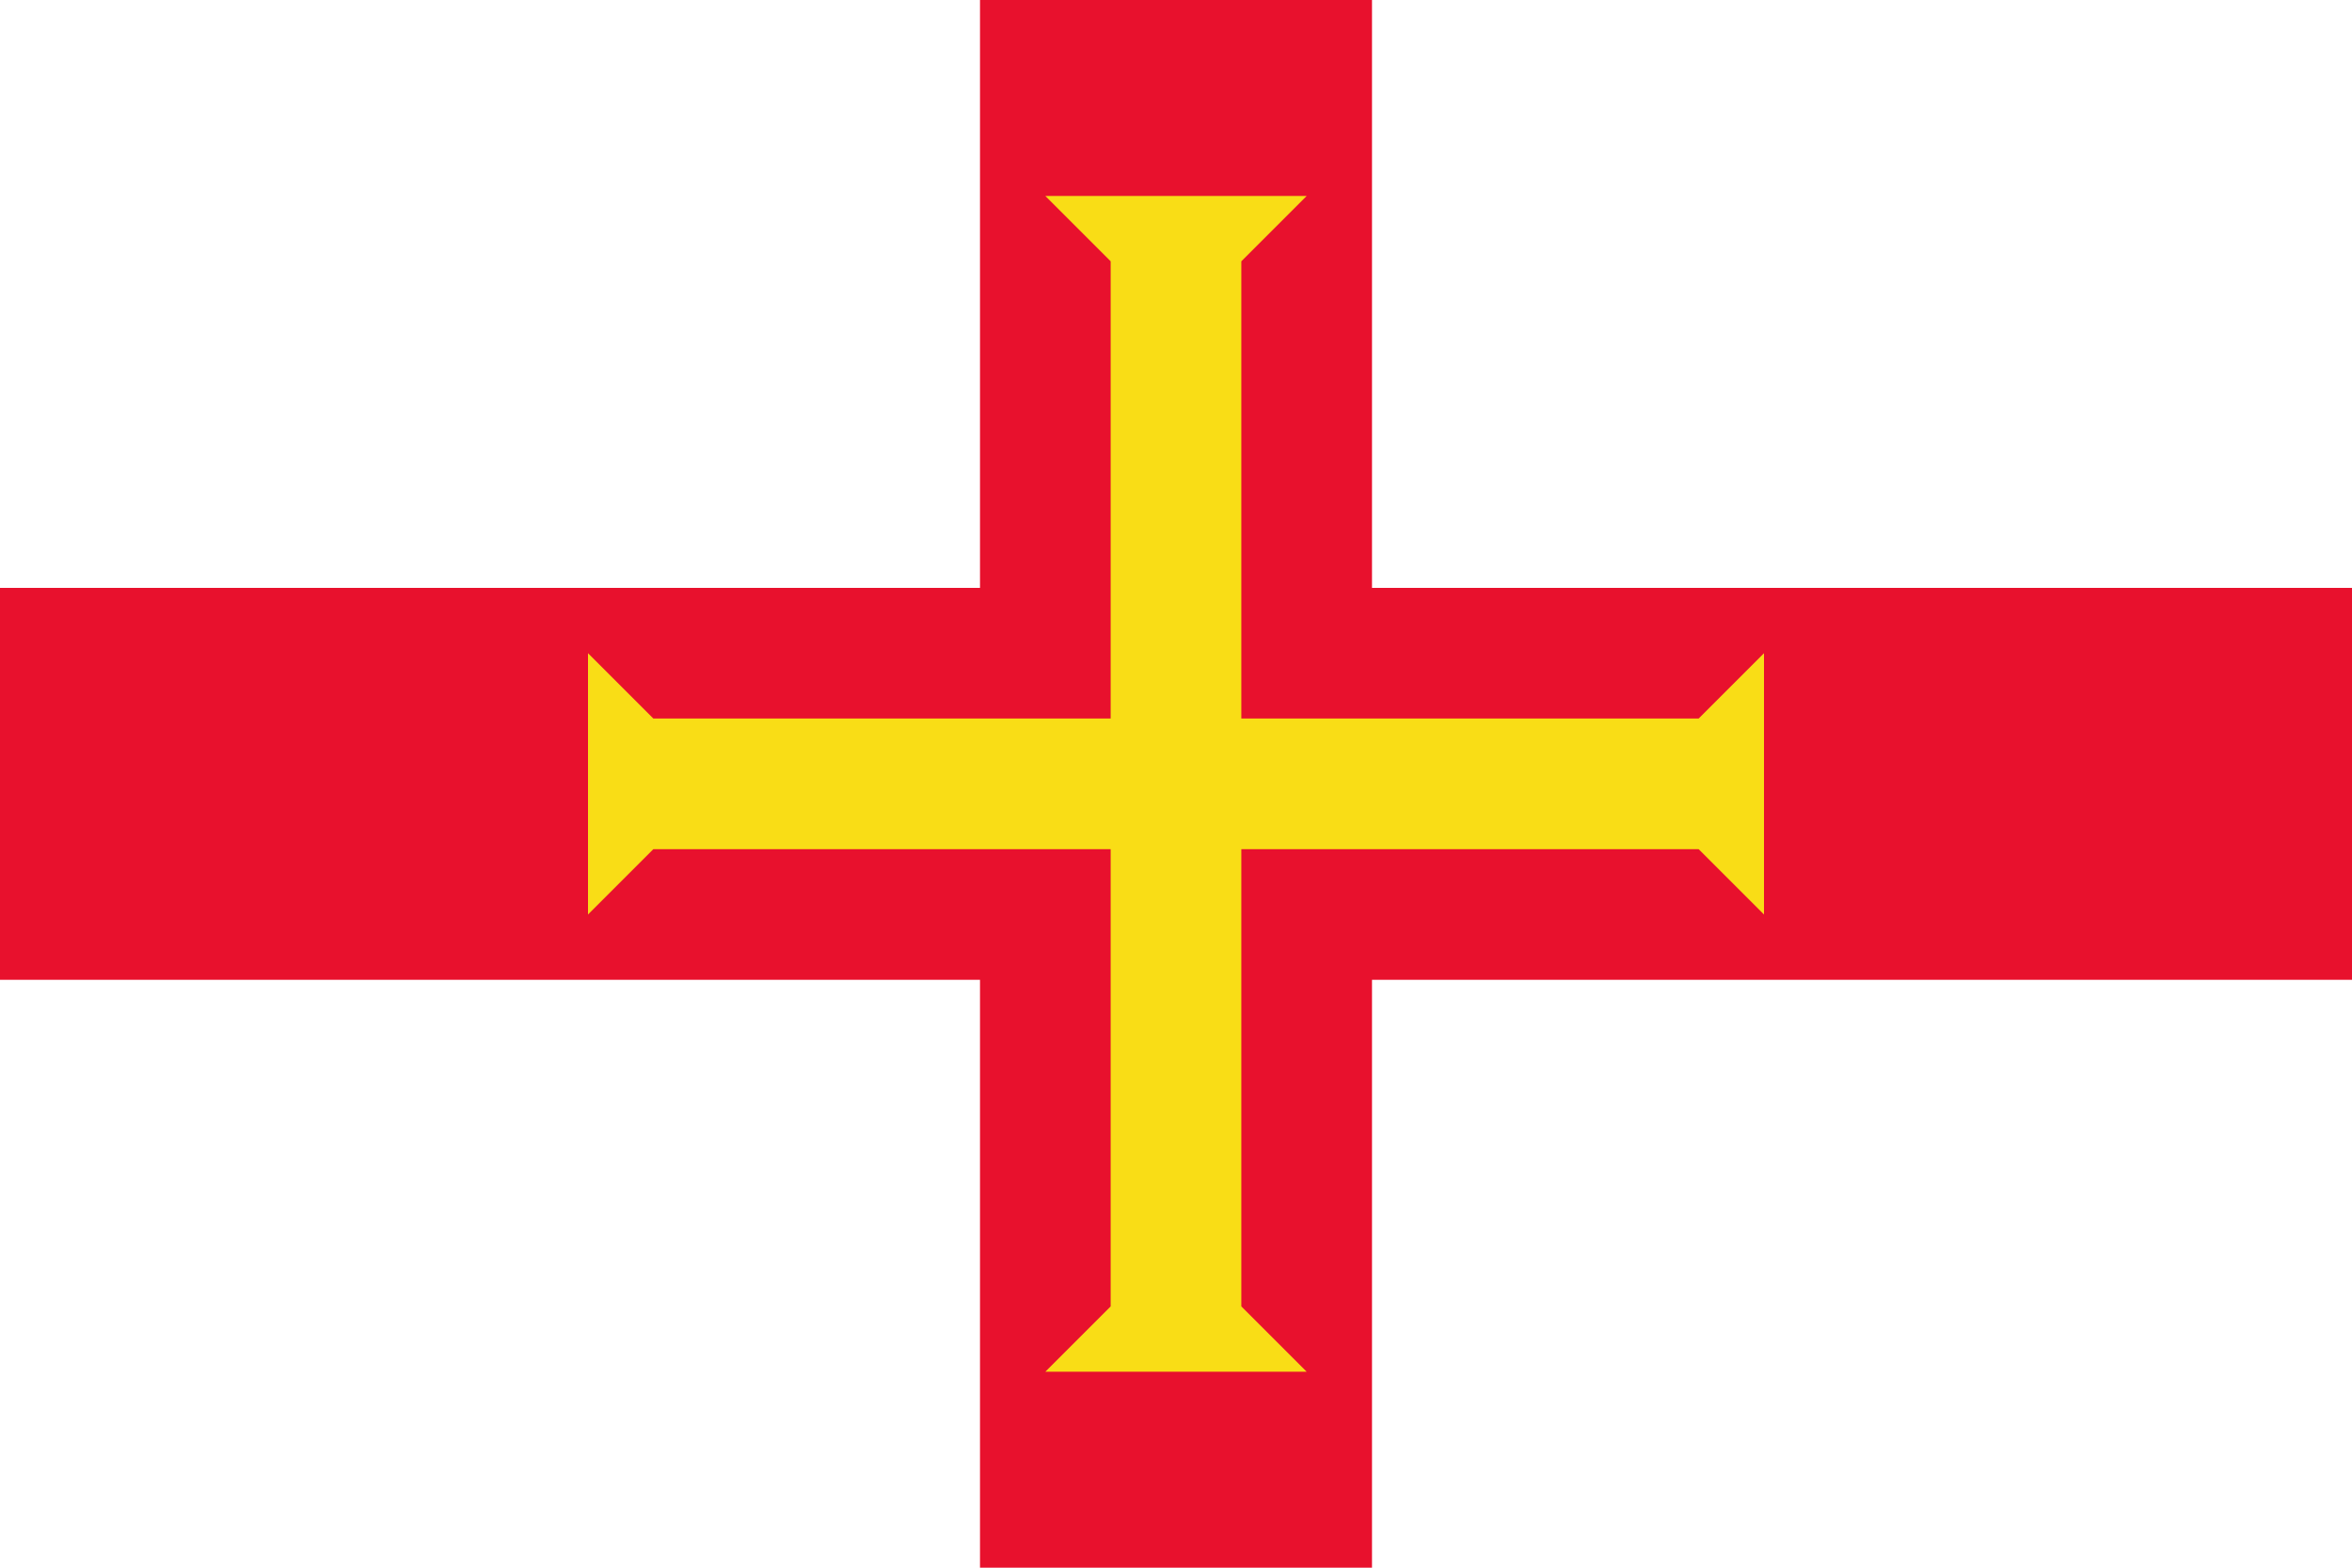 <?xml version="1.0" encoding="UTF-8"?> <svg xmlns="http://www.w3.org/2000/svg" width="900" height="600" viewBox="0 0 36 24"><path d="M0 0h36v24H0z" fill="#fff"></path><path d="M21 0v9h15v6H21v9h-6v-9H0V9h15V0z" fill="#e8112d"></path><path d="m9 14 1-1h7v7l-1 1h4l-1-1v-7h7l1 1v-4l-1 1h-7V4l1-1h-4l1 1v7h-7l-1-1z" fill="#f9dd16"></path></svg> 